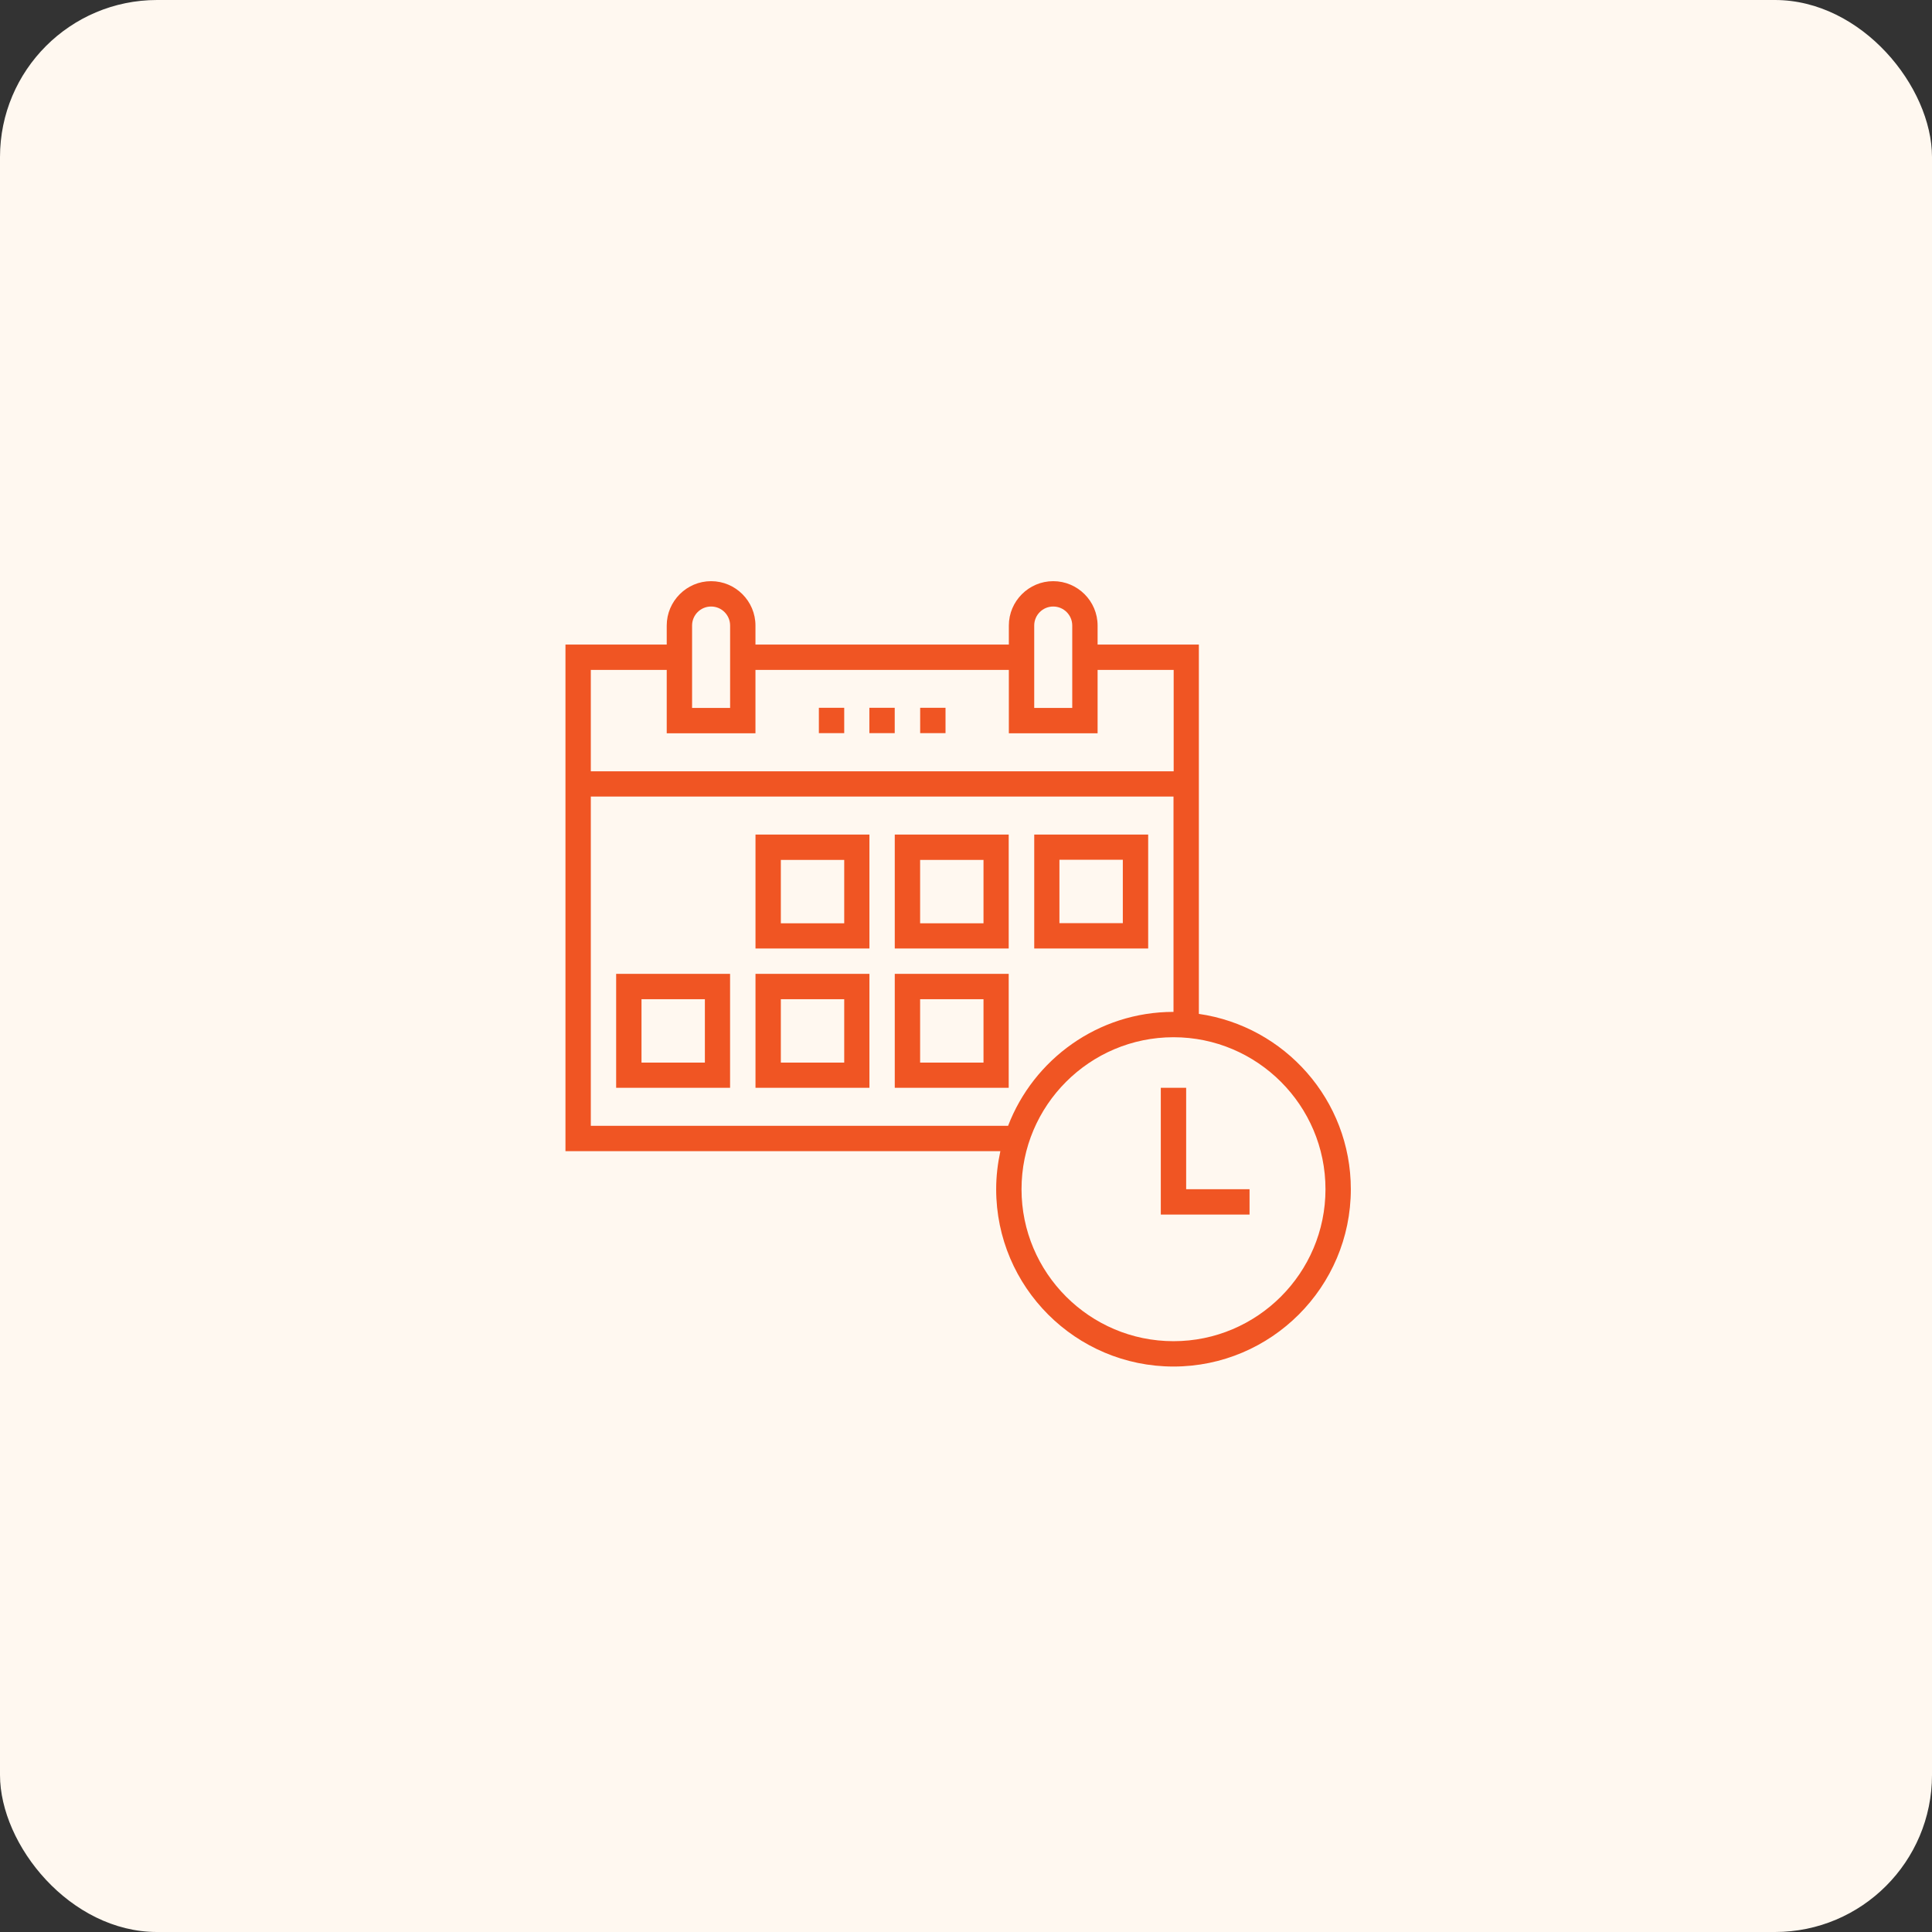 <svg width="123" height="123" viewBox="0 0 123 123" fill="none" xmlns="http://www.w3.org/2000/svg">
<rect x="0" y="0" width="123" height="123" fill="#333333" stroke="none"/>
<rect width="123" height="123" rx="10" fill="#FFF8F0"/>
<path d="M48.098 53.132V60.386H55.352V53.132H48.098ZM53.747 58.781H49.712V54.746H53.747V58.781Z" fill="#F05523"/>
<path d="M56.965 53.132V60.386H64.219V53.132H56.965ZM62.614 58.781H58.579V54.746H62.614V58.781Z" fill="#F05523"/>
<path d="M65.844 53.132V60.386H73.098V53.132H65.844ZM71.484 58.772H67.448V54.736H71.484V58.772Z" fill="#F05523"/>
<path d="M39.227 62V69.254H46.48V62H39.227ZM44.876 67.65H40.841V63.614H44.876V67.65Z" fill="#F05523"/>
<path d="M48.098 62V69.254H55.352V62H48.098ZM53.747 67.65H49.712V63.614H53.747V67.65Z" fill="#F05523"/>
<path d="M56.965 62V69.254H64.219V62H56.965ZM62.614 67.65H58.579V63.614H62.614V67.65Z" fill="#F05523"/>
<path d="M53.747 45.061H52.133V46.675H53.747V45.061Z" fill="#F05523"/>
<path d="M56.962 45.061H55.348V46.675H56.962V45.061Z" fill="#F05523"/>
<path d="M60.196 45.061H58.582V46.675H60.196V45.061Z" fill="#F05523"/>
<path d="M76.325 64.549V41.035H69.878V39.825C69.878 38.27 68.608 37 67.053 37C65.498 37 64.228 38.27 64.228 39.825V41.035H48.096V39.825C48.096 38.27 46.827 37 45.272 37C43.717 37 42.447 38.27 42.447 39.825V41.035H36V73.289H63.687C63.52 74.067 63.421 74.874 63.421 75.711C63.421 81.941 68.49 87 74.711 87C80.931 87 86 81.931 86 75.711C86 70.031 81.787 65.337 76.325 64.549ZM65.843 41.035V39.825C65.843 39.156 66.384 38.614 67.053 38.614C67.722 38.614 68.264 39.156 68.264 39.825V41.035V45.071H65.843V41.035ZM44.061 41.035V39.825C44.061 39.156 44.602 38.614 45.272 38.614C45.941 38.614 46.482 39.156 46.482 39.825V41.035V45.071H44.061V41.035ZM37.614 42.65H42.447V46.685H48.096V42.65H64.228V46.685H69.878V42.65H74.721V49.106H37.614V42.65ZM37.614 71.675V50.711H74.711V64.421C69.907 64.421 65.803 67.443 64.179 71.675H37.614ZM74.711 85.386C69.376 85.386 65.035 81.045 65.035 75.711C65.035 70.376 69.376 66.035 74.711 66.035C80.045 66.035 84.386 70.376 84.386 75.711C84.386 81.045 80.045 85.386 74.711 85.386Z" fill="#F05523"/>
<path d="M75.516 75.711V69.254H73.902V77.325H79.552V75.711H75.516Z" fill="#F05523"/>
</svg>
